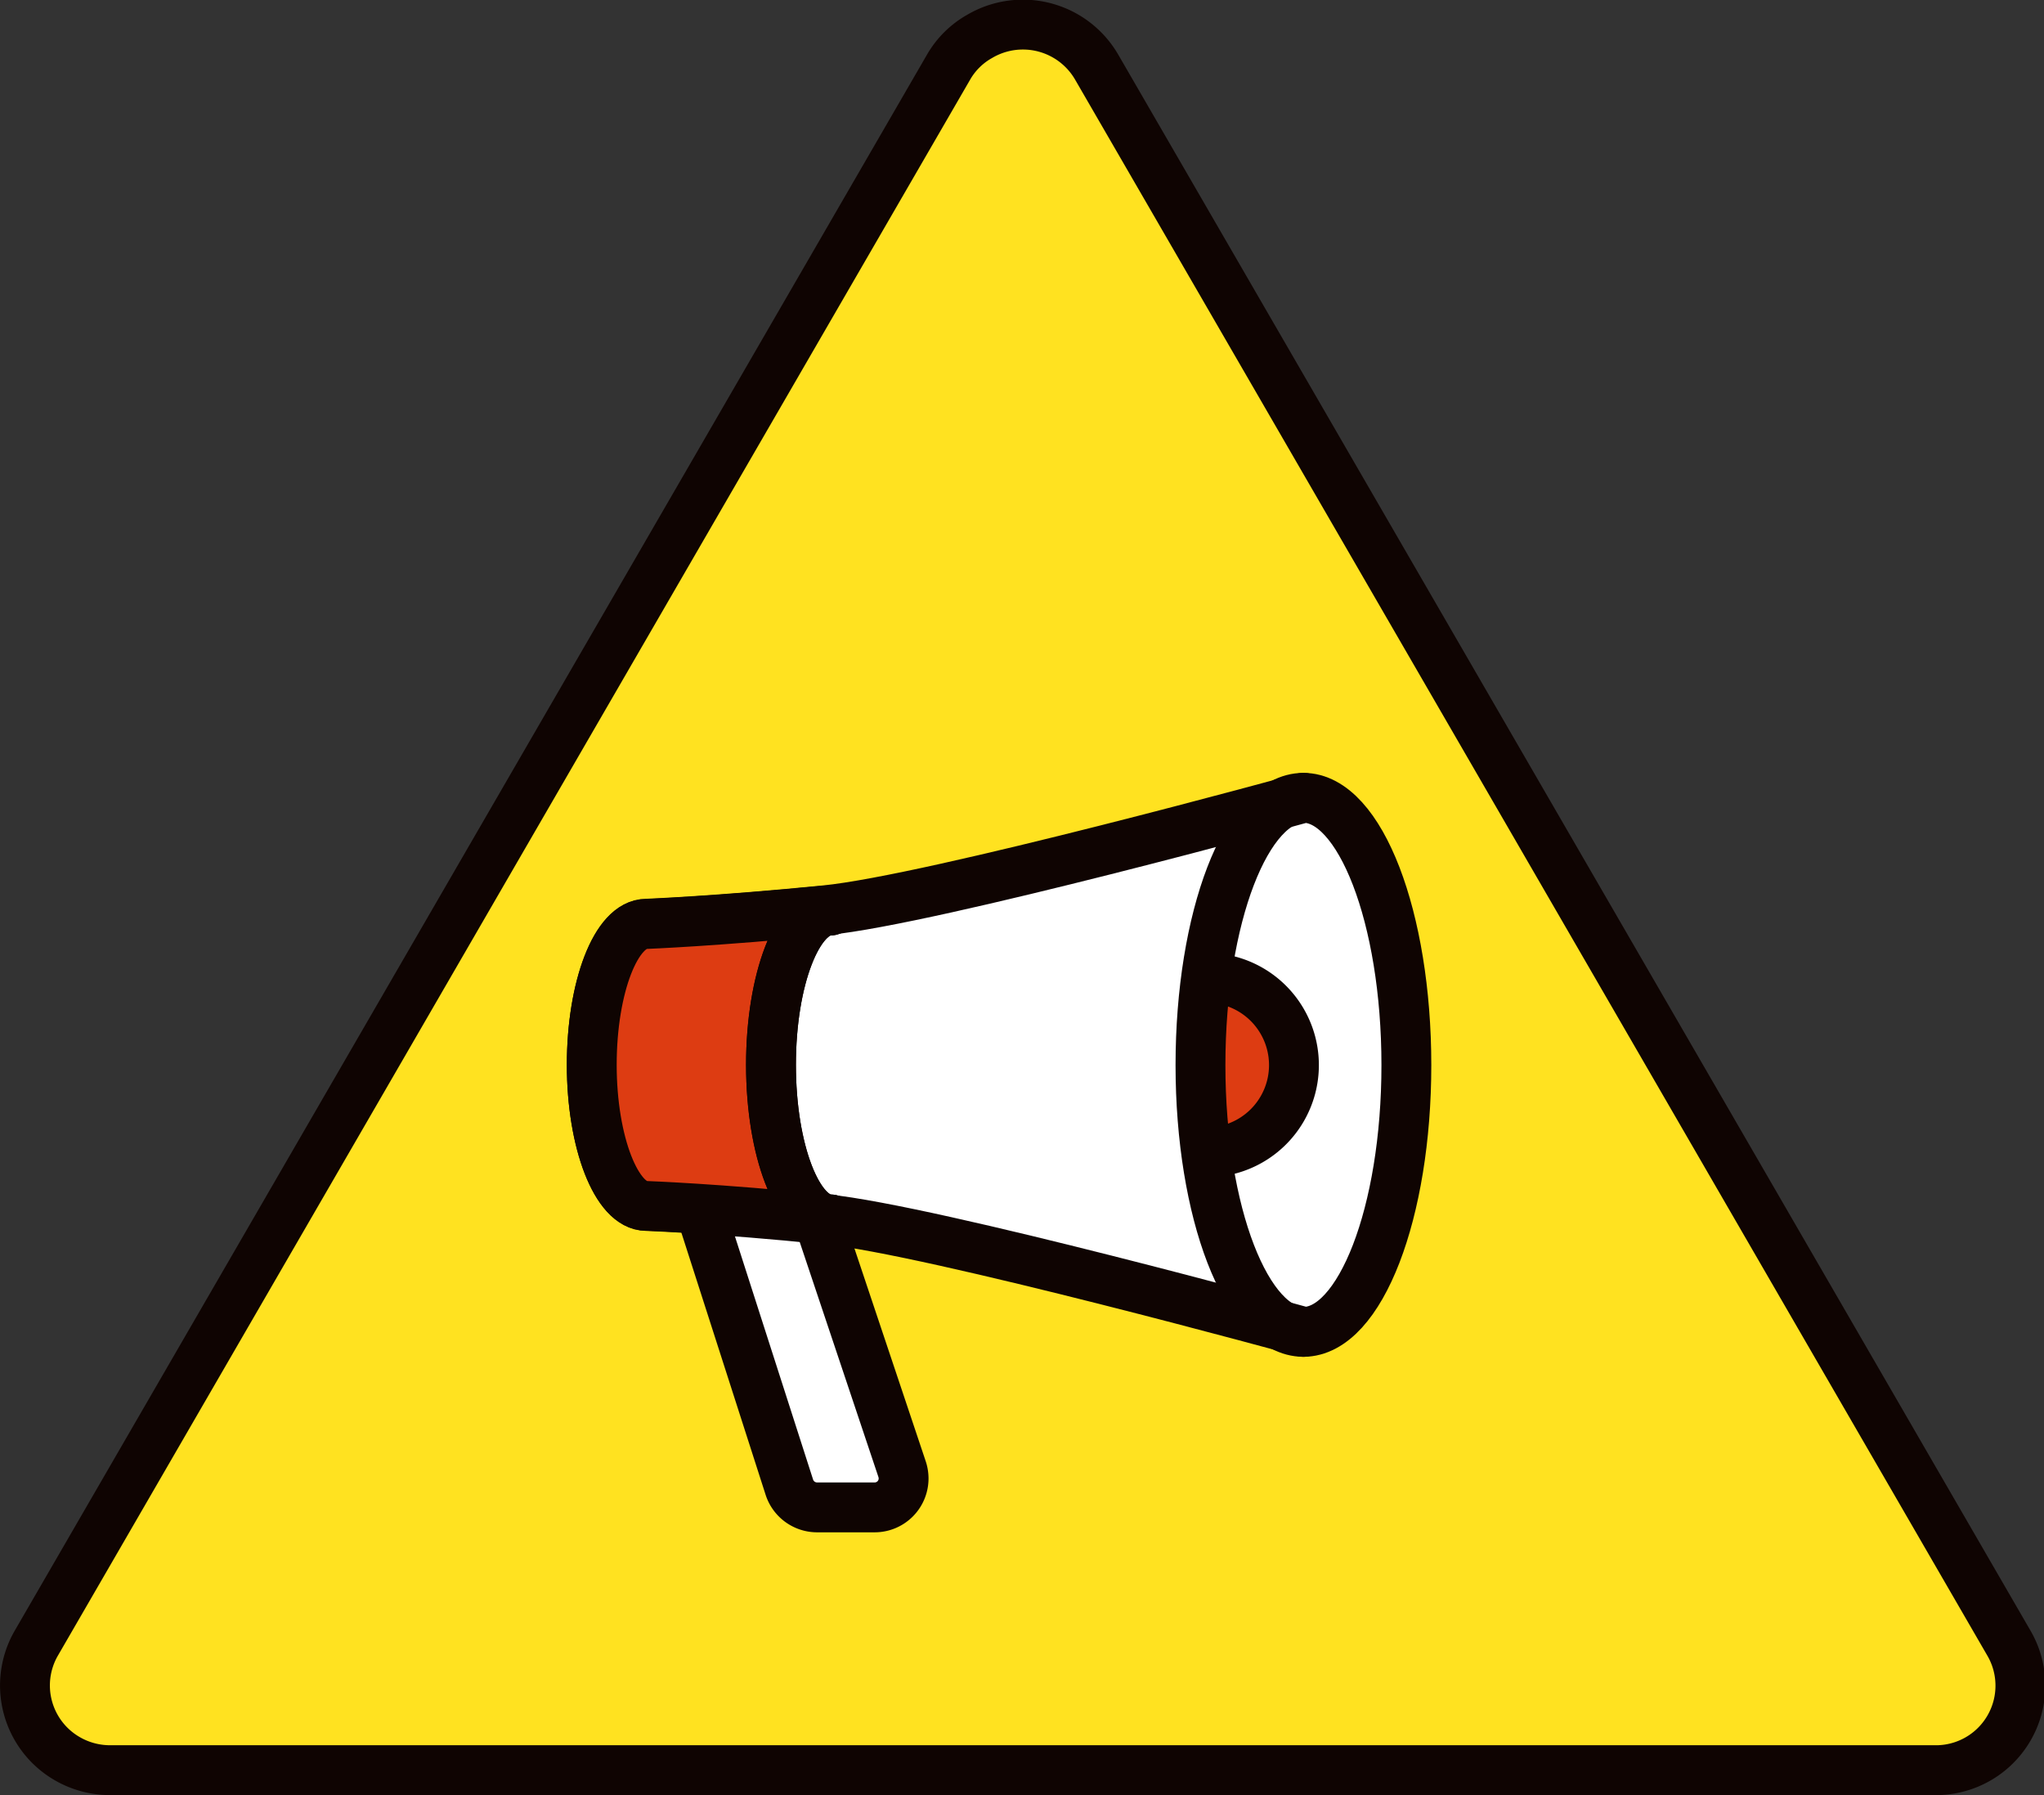 <svg xmlns="http://www.w3.org/2000/svg" width="82" height="72" viewBox="0 0 82 72"><rect x="0" y="0" width="82" height="72" fill="#333333" stroke="none"/><defs><style>.cls-1{fill:#ffe220;}.cls-1,.cls-2,.cls-3,.cls-4{stroke:#0f0402;stroke-linecap:round;stroke-linejoin:round;stroke-width:2px;}.cls-2{fill:#fff;}.cls-3{fill:#dd3c12;}.cls-4{fill:none;}</style></defs><g id="attention"><g id="group1"><path id="path" class="cls-1" d="M38.05,2.7,1.46,65.9A3.39,3.39,0,0,0,2.7,70.54,3.42,3.42,0,0,0,4.41,71H77.59a3.39,3.39,0,0,0,3-5.1L44,2.7A3.42,3.42,0,0,0,39.3,1.46,3.31,3.31,0,0,0,38.05,2.7Z"/><g id="group2"><path id="path-2" data-name="path" class="cls-2" d="M52.29,53.42c2.28,0,4.13-4.79,4.13-10.7S54.57,32,52.29,32c0,0-14.84,4.08-19.18,4.51s-7.18.54-7.18.54c-1.21,0-2.19,2.53-2.19,5.66s1,5.65,2.19,5.65c0,0,2.85.1,7.18.54S52.29,53.42,52.29,53.42Z"/><path id="path-3" data-name="path" class="cls-2" d="M28.08,48.49l3.59,11.17a1.17,1.17,0,0,0,1.11.8h2.31a1.16,1.16,0,0,0,1.16-1.16,1.19,1.19,0,0,0-.06-.37l-3.35-10"/><path id="path-4" data-name="path" class="cls-3" d="M33.32,48.91c-1.32,0-2.39-2.77-2.39-6.2s1.07-6.19,2.39-6.19h-.21c-4.34.43-7.18.54-7.18.54-1.21,0-2.19,2.53-2.19,5.65s1,5.66,2.19,5.66c0,0,2.85.1,7.18.54Z"/><path id="path-5" data-name="path" class="cls-3" d="M48.41,39.22a3.5,3.5,0,1,1,0,7"/><path id="path-6" data-name="path" class="cls-4" d="M33.32,48.91c-1.32,0-2.39-2.77-2.39-6.2s1.07-6.19,2.39-6.19"/><path id="path-7" data-name="path" class="cls-4" d="M52.29,53.42c-2.28,0-4.13-4.79-4.13-10.7S50,32,52.29,32"/></g></g></g></svg>